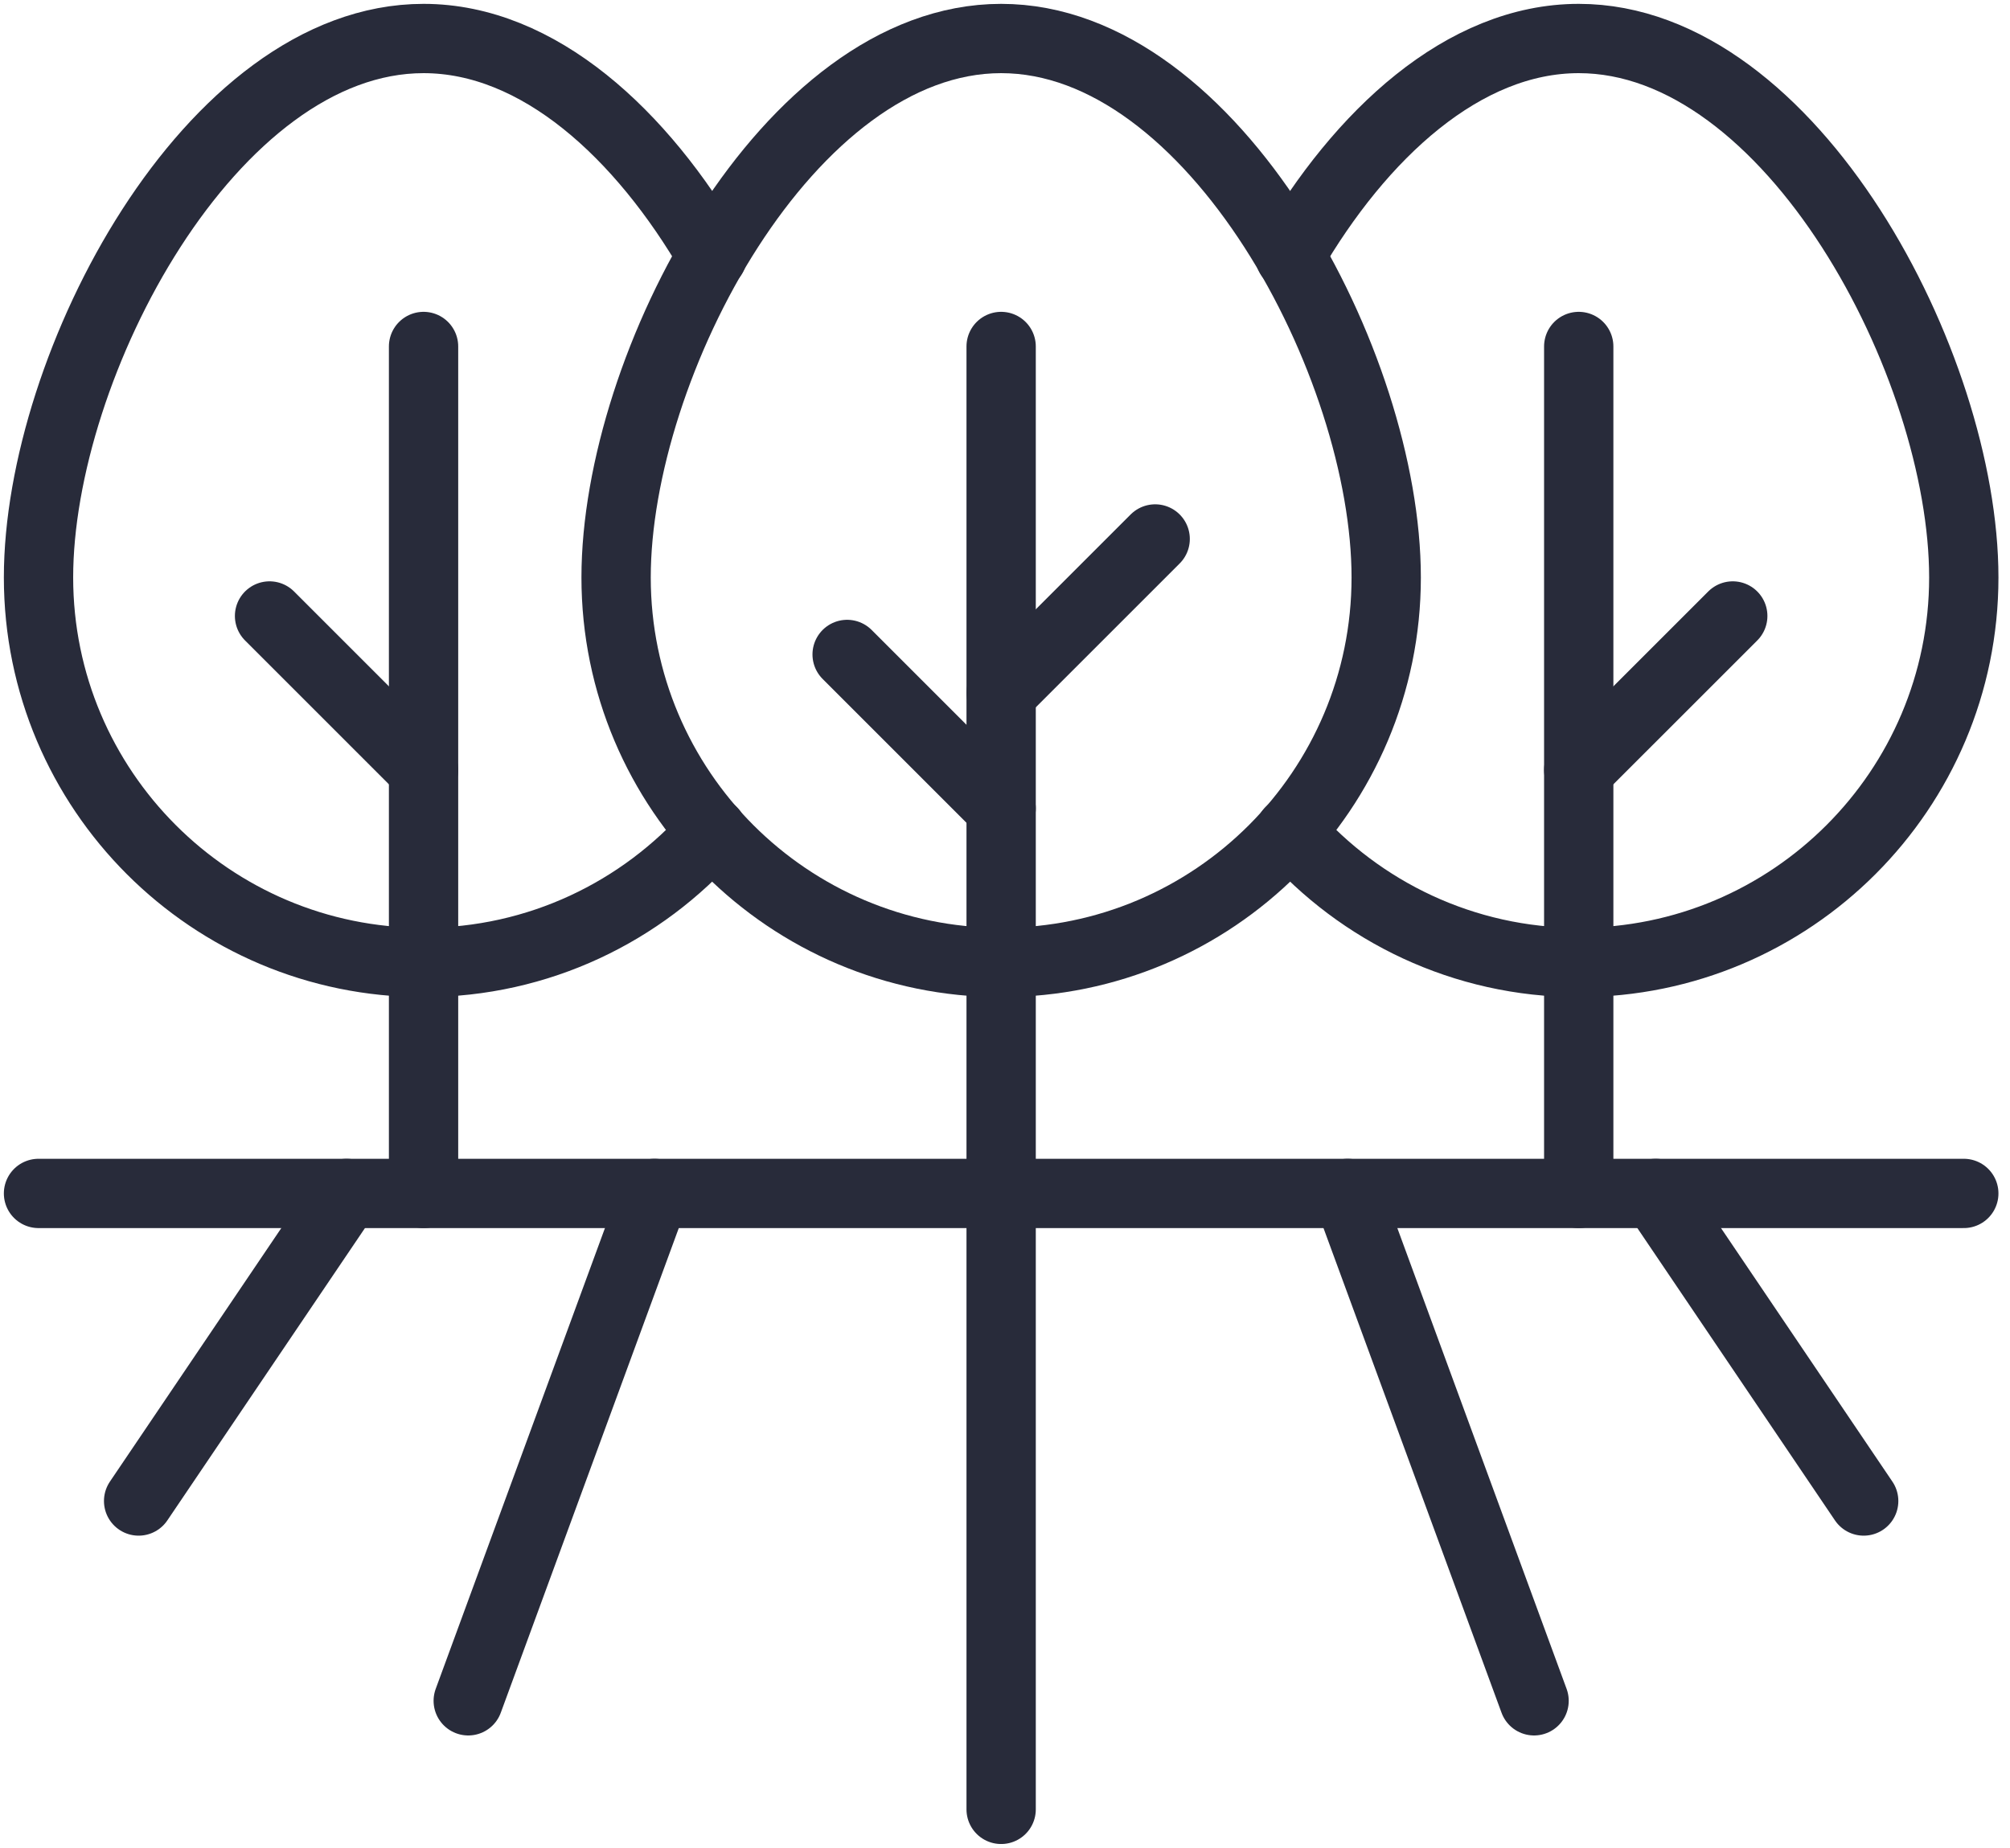 <?xml version="1.0" encoding="UTF-8"?> <svg xmlns="http://www.w3.org/2000/svg" width="87" height="80" viewBox="0 0 87 80" fill="none"><g clip-path="url(#clip0_405_2152)"><path d="M60 25C60 34.2 52.533 41.667 43.333 41.667C34.133 41.667 26.667 34.2 26.667 25C26.667 15.8 34.133 1.667 43.333 1.667C52.533 1.667 60 15.8 60 25Z" stroke="#282B3A" stroke-width="3" stroke-linecap="round" stroke-linejoin="round"></path><path d="M43.333 15V51.667" stroke="#282B3A" stroke-width="3" stroke-linecap="round" stroke-linejoin="round"></path><path d="M68.333 15V51.667" stroke="#282B3A" stroke-width="3" stroke-linecap="round" stroke-linejoin="round"></path><path d="M36.667 28.333L43.333 35" stroke="#282B3A" stroke-width="3" stroke-linecap="round" stroke-linejoin="round"></path><path d="M50 23.333L43.333 30" stroke="#282B3A" stroke-width="3" stroke-linecap="round" stroke-linejoin="round"></path><path d="M75 26.667L68.333 33.333" stroke="#282B3A" stroke-width="3" stroke-linecap="round" stroke-linejoin="round"></path><path d="M43.333 51.667V78.333" stroke="#282B3A" stroke-width="3" stroke-linecap="round" stroke-linejoin="round"></path><path d="M18.333 15V51.667" stroke="#282B3A" stroke-width="3" stroke-linecap="round" stroke-linejoin="round"></path><path d="M11.667 26.667L18.333 33.333" stroke="#282B3A" stroke-width="3" stroke-linecap="round" stroke-linejoin="round"></path><path d="M55.833 36C58.883 39.467 63.35 41.667 68.333 41.667C77.533 41.667 85 34.2 85 25C85 15.8 77.533 1.667 68.333 1.667C63.35 1.667 58.883 5.817 55.833 11.083" stroke="#282B3A" stroke-width="3" stroke-linecap="round" stroke-linejoin="round"></path><path d="M30.833 11.083C27.783 5.817 23.317 1.667 18.333 1.667C9.133 1.667 1.667 15.8 1.667 25C1.667 34.2 9.133 41.667 18.333 41.667C23.317 41.667 27.783 39.467 30.833 36" stroke="#282B3A" stroke-width="3" stroke-linecap="round" stroke-linejoin="round"></path><path d="M1.667 51.667H85" stroke="#282B3A" stroke-width="3" stroke-linecap="round" stroke-linejoin="round"></path><path d="M28.333 51.667L20.267 73.633" stroke="#282B3A" stroke-width="3" stroke-linecap="round" stroke-linejoin="round"></path><path d="M66.4 73.633L58.333 51.667" stroke="#282B3A" stroke-width="3" stroke-linecap="round" stroke-linejoin="round"></path><path d="M15 51.667L6 64.983" stroke="#282B3A" stroke-width="3" stroke-linecap="round" stroke-linejoin="round"></path><path d="M80.667 64.983L71.667 51.667" stroke="#282B3A" stroke-width="3" stroke-linecap="round" stroke-linejoin="round"></path></g><defs><clipPath id="clip0_405_2152"><rect width="86.667" height="80" fill="white"></rect></clipPath></defs></svg> 